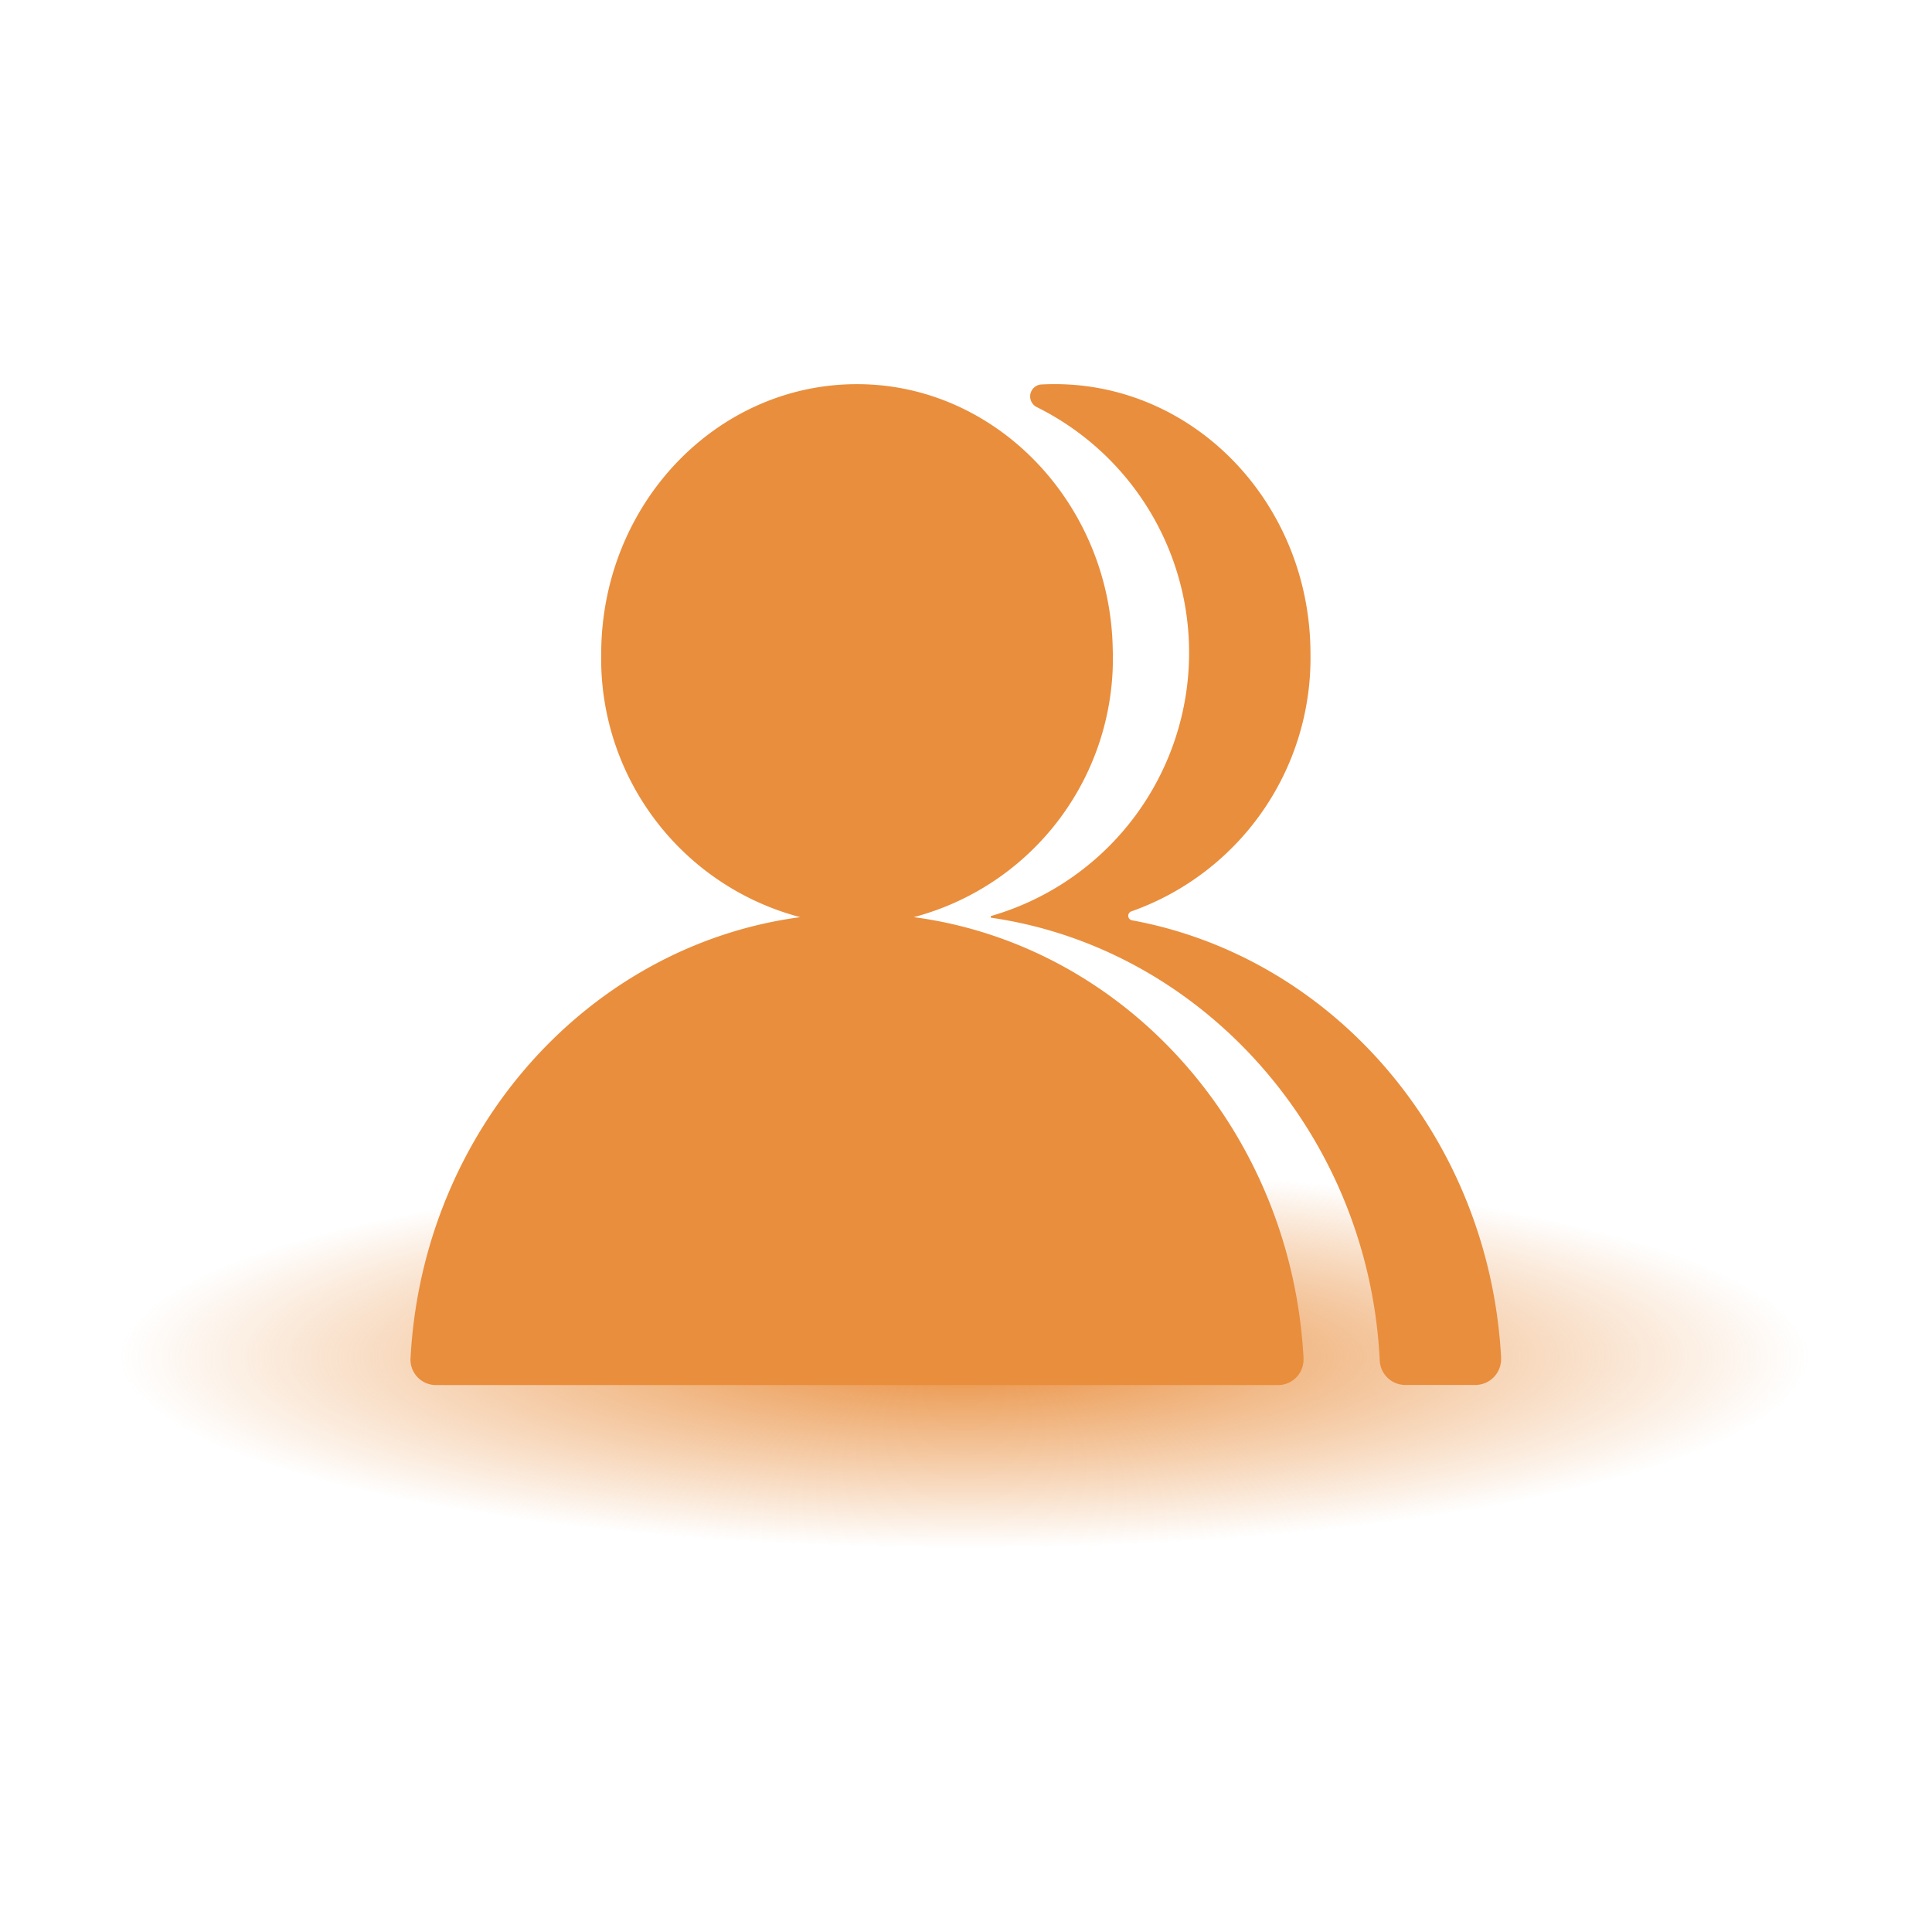 <svg id="图层_1" data-name="图层 1" xmlns="http://www.w3.org/2000/svg" xmlns:xlink="http://www.w3.org/1999/xlink" viewBox="0 0 1024 1024"><defs><style>.cls-1{fill:url(#未命名的渐变_11);}.cls-2{fill:#e98e3d;}</style><radialGradient id="未命名的渐变_11" cx="-2.68" cy="513.23" r="4.82" gradientTransform="translate(760.55 -10058.59) scale(93 21)" gradientUnits="userSpaceOnUse"><stop offset="0" stop-color="#e98e3d"/><stop offset="1" stop-color="#e98e3d" stop-opacity="0"/></radialGradient></defs><ellipse id="椭圆_221" data-name="椭圆 221" class="cls-1" cx="511.42" cy="719.31" rx="447.92" ry="101.14"/><g id="组_2816" data-name="组 2816"><path id="路径_1897" data-name="路径 1897" class="cls-2" d="M525.07,486.38c111.57,16,200.16,113.8,206.2,234.31a13.6,13.6,0,0,0,13.17,13.36h37.95a13.67,13.67,0,0,0,13.21-14.11c0-.24,0-.49,0-.73-6.47-116.69-88.79-211.81-195.68-231.44a2.46,2.46,0,0,1-.34-4.7,142.41,142.41,0,0,0,95-136.48c0-79-60.69-143-135.57-143-2.5,0-5,.07-7.45.21a6.35,6.35,0,0,0-2,12,145.27,145.27,0,0,1-24.41,269.73v.86Z"/><path id="路径_1898" data-name="路径 1898" class="cls-2" d="M484.32,486.1A141.76,141.76,0,0,0,589.77,344c-1.3-75.28-58.94-137.41-130.24-140.28-77.29-3.11-140.88,62.08-140.88,143A141.6,141.6,0,0,0,424.12,486.11c-112.15,15-199.89,112.7-206.5,233.32a13.48,13.48,0,0,0,12.23,14.63l.79.05H677.81a13.48,13.48,0,0,0,13.07-13.89c0-.26,0-.53,0-.79C684.24,598.72,596.5,501.07,484.32,486.1Z"/></g></svg>